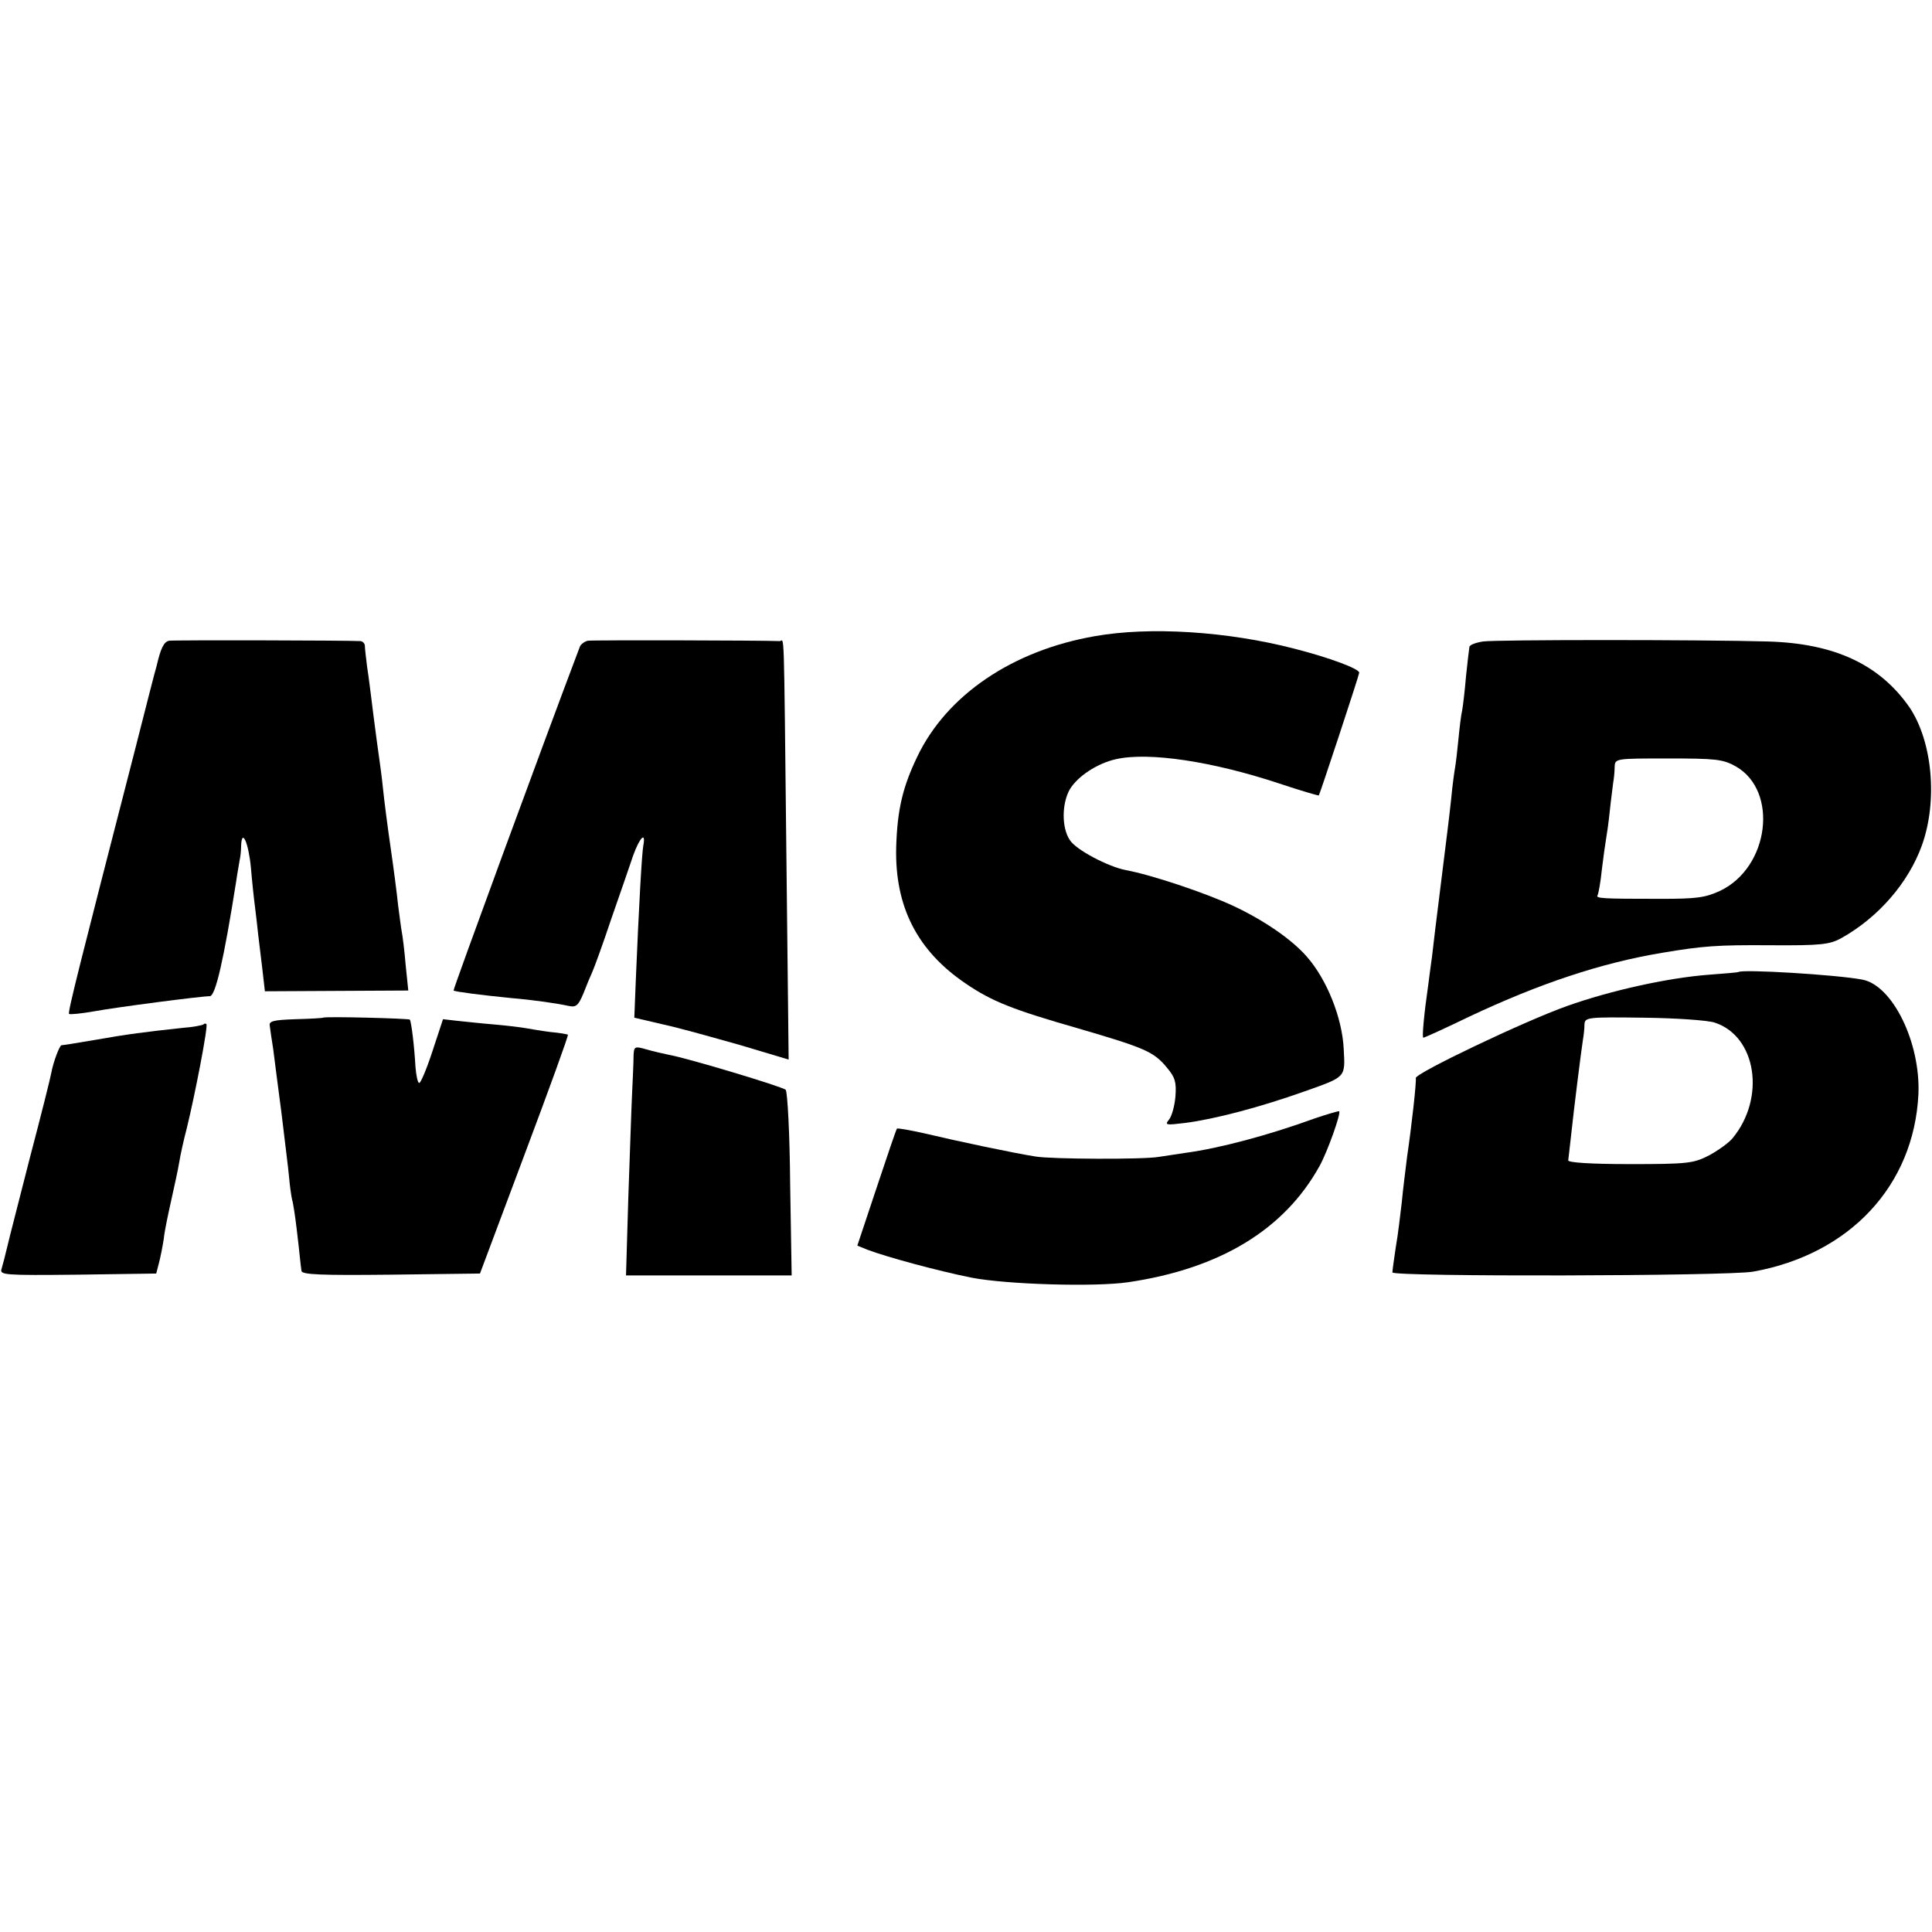 <?xml version="1.0" standalone="no"?>
<!DOCTYPE svg PUBLIC "-//W3C//DTD SVG 20010904//EN"
 "http://www.w3.org/TR/2001/REC-SVG-20010904/DTD/svg10.dtd">
<svg version="1.0" xmlns="http://www.w3.org/2000/svg"
 width="512pt" height="512pt" viewBox="0 0 512 512"
 preserveAspectRatio="xMidYMid meet">
<g transform="translate(0,512) scale(0.1,-0.1)"
fill="#000000" stroke="none">
<path d="M2901 3434 c-218 -38 -392 -156 -470 -319 -39 -81 -53 -141 -56 -240
-4 -158 56 -275 185 -362 69 -47 125 -69 296 -118 178 -52 202 -62 237 -105
21 -25 25 -38 22 -76 -2 -25 -10 -53 -17 -61 -12 -15 -8 -15 42 -9 79 10 200
42 318 84 110 39 107 36 103 112 -4 83 -45 185 -98 245 -40 46 -115 97 -194
134 -75 35 -219 83 -285 95 -47 9 -133 54 -149 80 -22 33 -21 97 0 134 21 35
73 69 122 80 87 20 257 -6 432 -64 57 -19 105 -33 106 -32 3 4 106 316 107
325 2 10 -78 40 -172 64 -178 46 -383 59 -529 33z"/>
<path d="M448 3422 c-14 -3 -22 -20 -33 -67 -2 -5 -28 -107 -58 -225 -146
-567 -178 -693 -174 -697 3 -2 33 1 67 7 60 11 283 40 306 40 15 0 37 96 70
305 3 22 8 47 9 55 2 8 4 26 4 39 2 48 20 6 26 -59 3 -36 8 -83 11 -105 3 -22
6 -53 8 -70 2 -16 7 -58 11 -91 l7 -61 190 1 190 1 -7 68 c-3 37 -8 76 -10 86
-2 10 -6 42 -10 72 -3 30 -12 99 -20 154 -8 55 -17 125 -20 155 -3 30 -8 66
-10 80 -2 14 -9 64 -15 112 -6 47 -13 106 -17 130 -3 24 -6 49 -6 56 0 6 -5
12 -11 13 -36 2 -495 3 -508 1z"/>
<path d="M1558 3422 c-9 -2 -18 -9 -21 -15 -97 -256 -337 -910 -335 -912 3 -3
72 -12 153 -20 59 -5 121 -14 153 -21 19 -4 25 2 38 33 8 21 19 47 24 58 5 11
28 74 50 140 23 66 49 141 58 168 17 47 34 65 27 27 -4 -19 -12 -164 -20 -356
l-4 -101 77 -18 c42 -9 134 -35 205 -55 l127 -38 -6 542 c-7 636 -5 566 -18
567 -41 2 -496 3 -508 1z"/>
<path d="M3930 3420 c-19 -3 -36 -9 -36 -15 -1 -5 -5 -41 -9 -78 -3 -37 -8
-78 -10 -89 -3 -12 -7 -46 -10 -77 -3 -31 -7 -65 -9 -76 -2 -11 -7 -47 -10
-80 -7 -65 -10 -85 -26 -215 -17 -137 -19 -152 -25 -205 -4 -27 -8 -61 -10
-75 -11 -76 -17 -140 -13 -140 3 0 58 25 122 56 187 88 349 142 511 169 107
18 146 21 285 20 137 -1 159 2 190 19 98 55 177 146 213 245 43 119 28 277
-33 367 -79 113 -198 169 -375 174 -177 5 -721 5 -755 0z m670 -331 c114 -65
89 -268 -42 -330 -39 -18 -63 -21 -155 -21 -161 0 -175 1 -169 10 2 4 8 35 11
67 4 33 9 69 11 80 2 11 7 45 10 75 3 30 8 64 9 75 2 11 4 30 4 43 1 22 3 22
142 22 126 0 145 -2 179 -21z"/>
<path d="M4607 2544 c-1 -1 -36 -4 -77 -7 -107 -8 -259 -41 -377 -83 -113 -40
-404 -179 -401 -191 2 -10 -11 -127 -23 -208 -4 -33 -11 -87 -14 -120 -4 -33
-10 -87 -16 -120 -5 -33 -9 -63 -9 -67 0 -12 888 -10 956 2 256 46 426 228
438 470 6 136 -68 289 -149 304 -69 13 -318 28 -328 20z m-63 -134 c111 -36
136 -200 47 -307 -10 -12 -38 -32 -62 -45 -41 -21 -56 -23 -209 -23 -104 0
-165 4 -164 10 1 6 4 37 8 70 7 66 26 218 31 250 2 11 4 29 4 40 1 19 7 20
157 18 86 -1 171 -7 188 -13z"/>
<path d="M856 2423 c-1 -1 -34 -3 -73 -4 -59 -2 -71 -5 -68 -18 1 -9 5 -36 9
-61 3 -25 13 -101 22 -170 8 -69 18 -145 20 -169 2 -24 6 -51 8 -60 3 -9 8
-43 12 -76 4 -33 8 -69 9 -80 1 -11 3 -26 4 -33 1 -10 52 -12 237 -10 l236 3
118 315 c65 173 117 316 115 318 -1 1 -22 5 -46 7 -24 3 -53 8 -64 10 -11 2
-49 7 -85 10 -36 3 -81 8 -101 10 l-35 4 -28 -85 c-15 -46 -31 -84 -35 -84 -4
0 -8 19 -10 43 -3 55 -11 120 -15 125 -4 3 -226 9 -230 5z"/>
<path d="M539 2405 c-3 -2 -27 -7 -55 -9 -94 -10 -149 -17 -233 -32 -46 -8
-85 -14 -88 -14 -5 0 -22 -45 -27 -73 -2 -12 -27 -112 -56 -222 -28 -110 -56
-218 -61 -240 -5 -22 -12 -48 -15 -58 -5 -16 7 -17 202 -15 l208 3 7 27 c4 15
10 45 13 65 2 21 12 67 20 103 8 36 18 81 21 100 3 19 12 60 20 90 22 90 57
271 52 276 -2 2 -6 2 -8 -1z"/>
<path d="M1679 2322 c0 -15 -2 -61 -4 -102 -2 -41 -6 -166 -10 -277 l-6 -203
219 0 220 0 -4 241 c-1 133 -7 246 -12 251 -8 8 -260 84 -311 93 -14 3 -41 9
-58 14 -31 9 -33 8 -34 -17z"/>
<path d="M3481 2155 c-118 -43 -249 -78 -338 -90 -26 -4 -59 -9 -73 -11 -41
-7 -282 -6 -325 1 -58 9 -209 41 -293 61 -40 9 -74 15 -75 13 -2 -2 -26 -73
-54 -157 l-51 -153 27 -11 c50 -19 186 -56 276 -74 93 -18 327 -25 415 -12
244 36 414 140 507 308 21 38 57 139 52 145 -2 1 -33 -8 -68 -20z"/>
</g>
</svg>
